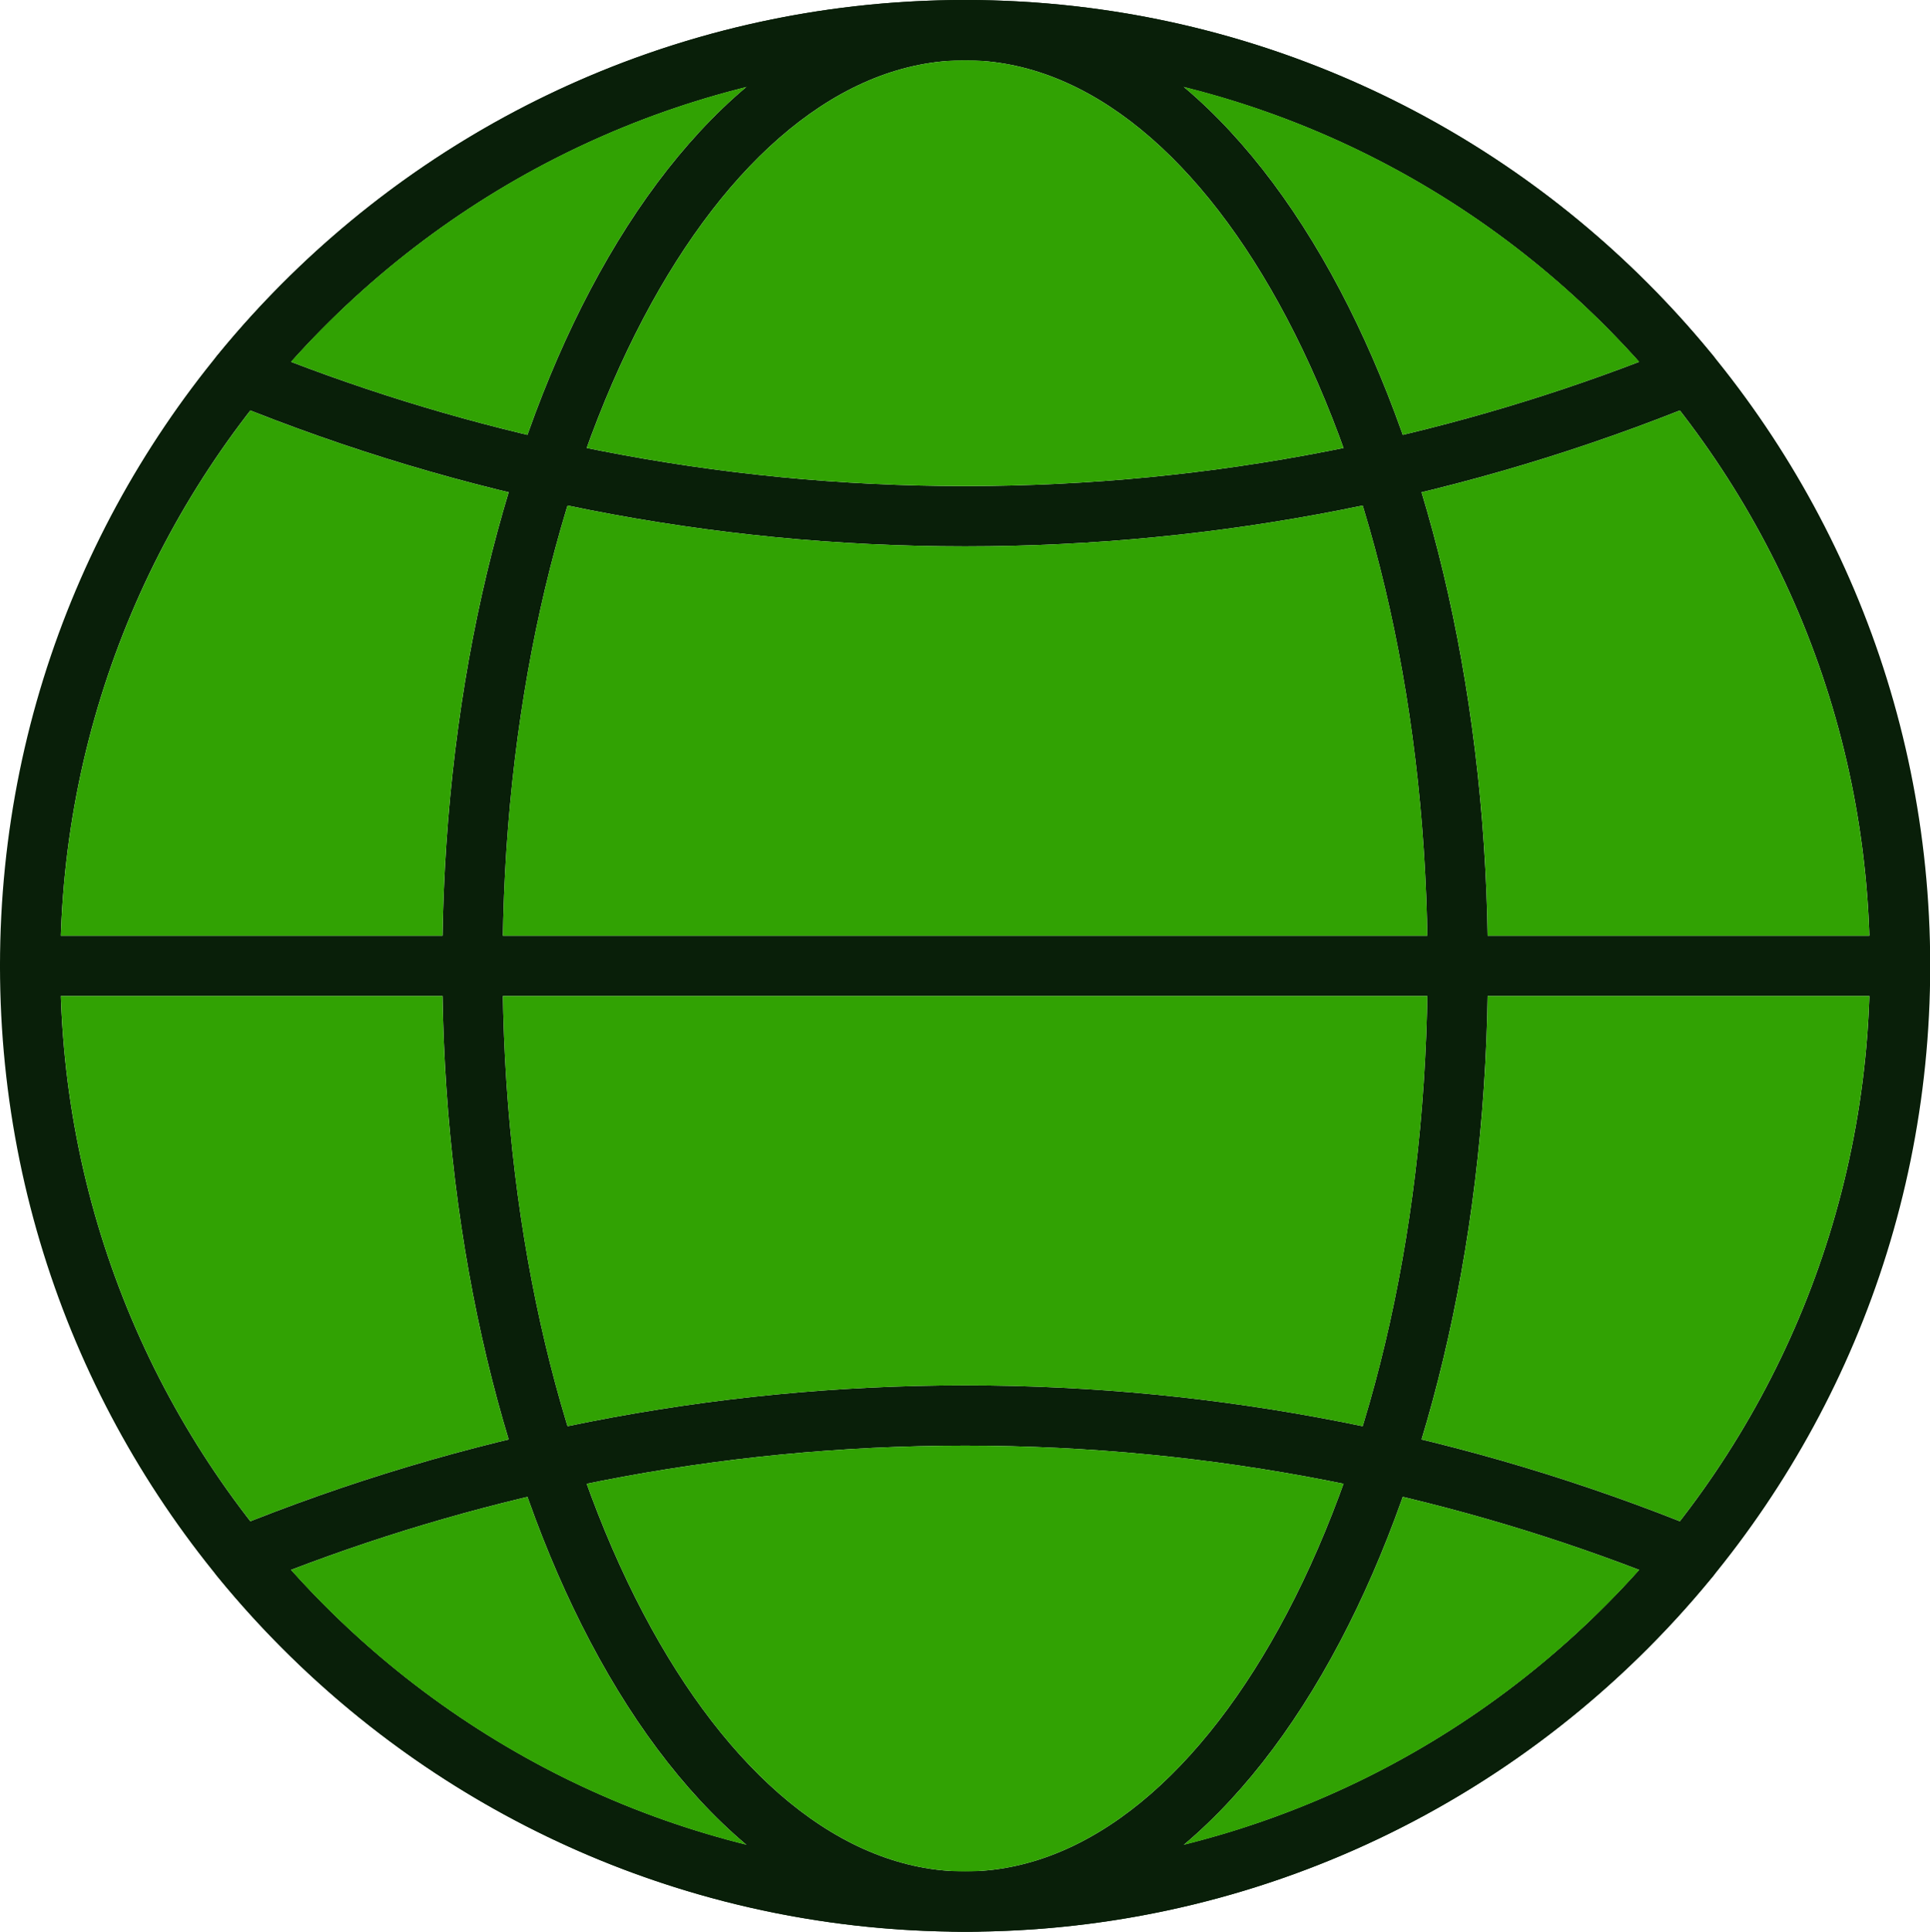 <?xml version="1.0" encoding="UTF-8" standalone="no"?><svg xmlns="http://www.w3.org/2000/svg" xmlns:xlink="http://www.w3.org/1999/xlink" fill="#000000" height="369" preserveAspectRatio="xMidYMid meet" version="1" viewBox="0.0 0.0 368.6 369.0" width="368.6" zoomAndPan="magnify"><defs><clipPath id="a"><path d="M 0 0 L 368.641 0 L 368.641 368.988 L 0 368.988 Z M 0 0"/></clipPath><clipPath id="b"><path d="M 40 264 L 329 264 L 329 368.988 L 40 368.988 Z M 40 264"/></clipPath><clipPath id="c"><path d="M 84 0 L 285 0 L 285 368.988 L 84 368.988 Z M 84 0"/></clipPath><clipPath id="d"><path d="M 0 178 L 368.641 178 L 368.641 191 L 0 191 Z M 0 178"/></clipPath></defs><g><g clip-path="url(#a)" id="change1_2"><path d="M 184.32 0 C 235.203 0 281.285 20.66 314.652 54.062 C 348.008 87.449 368.641 133.566 368.641 184.496 C 368.641 235.426 348.008 281.543 314.652 314.93 C 281.285 348.332 235.203 368.988 184.32 368.988 C 133.438 368.988 87.355 348.332 53.988 314.93 C 20.633 281.543 0 235.426 0 184.496 C 0 133.566 20.633 87.449 53.988 54.062 C 87.355 20.66 133.438 0 184.32 0 Z M 306.508 62.16 C 275.25 30.875 232.051 11.52 184.32 11.52 C 136.59 11.52 93.391 30.875 62.133 62.16 C 30.859 93.461 11.52 136.715 11.52 184.496 C 11.52 232.277 30.859 275.531 62.133 306.828 C 93.391 338.117 136.59 357.469 184.32 357.469 C 232.051 357.469 275.25 338.117 306.508 306.828 C 337.777 275.531 357.121 232.277 357.121 184.496 C 357.121 136.715 337.777 93.461 306.508 62.16" fill="#091f09"/></g><g clip-path="url(#b)" id="change1_4"><path d="M 326.789 301.516 C 309.613 322.441 287.934 339.52 263.234 351.254 C 239.297 362.625 212.543 368.988 184.32 368.988 C 156.098 368.988 129.344 362.625 105.406 351.254 C 80.559 339.449 58.762 322.234 41.535 301.133 L 41.523 301.145 C 39.512 298.68 39.879 295.051 42.34 293.039 C 42.953 292.539 43.641 292.188 44.352 291.977 C 66.285 283.059 89.133 276.176 112.676 271.562 C 135.906 267.008 159.855 264.625 184.32 264.625 C 208.785 264.625 232.734 267.008 255.965 271.562 C 279.699 276.215 302.723 283.168 324.816 292.191 L 322.656 297.504 L 324.836 292.172 C 327.781 293.375 329.191 296.734 327.988 299.68 C 327.703 300.383 327.289 301 326.789 301.516 Z M 258.328 340.859 C 279.227 330.93 297.816 316.926 313.074 299.879 C 294.039 292.59 274.219 286.867 253.758 282.855 C 231.281 278.449 208.07 276.145 184.32 276.145 C 160.57 276.145 137.355 278.449 114.883 282.855 C 94.422 286.867 74.602 292.59 55.566 299.879 C 70.824 316.926 89.41 330.93 110.312 340.859 C 132.73 351.512 157.82 357.469 184.32 357.469 C 210.82 357.469 235.91 351.512 258.328 340.859" fill="#091f09"/></g><g id="change1_3"><path d="M 313.074 69.113 C 297.816 52.066 279.227 38.062 258.328 28.133 C 235.91 17.48 210.82 11.52 184.32 11.52 C 157.82 11.52 132.73 17.48 110.312 28.133 C 89.41 38.062 70.824 52.066 55.566 69.113 C 74.602 76.398 94.422 82.125 114.883 86.137 C 137.355 90.539 160.57 92.848 184.32 92.848 C 208.07 92.848 231.281 90.539 253.758 86.137 C 274.219 82.125 294.039 76.398 313.074 69.113 Z M 263.234 17.738 C 287.934 29.473 309.613 46.551 326.789 67.477 C 327.289 67.992 327.703 68.605 327.988 69.309 C 329.191 72.258 327.781 75.617 324.836 76.82 L 322.656 71.488 L 324.816 76.801 C 302.723 85.824 279.699 92.777 255.965 97.43 C 232.734 101.984 208.785 104.367 184.32 104.367 C 159.855 104.367 135.906 101.984 112.676 97.43 C 89.133 92.816 66.285 85.934 44.352 77.016 C 43.641 76.805 42.953 76.449 42.34 75.949 C 39.879 73.938 39.512 70.312 41.523 67.848 L 41.535 67.859 C 58.762 46.758 80.559 29.543 105.406 17.738 C 129.344 6.363 156.098 0 184.32 0 C 212.543 0 239.297 6.363 263.234 17.738" fill="#091f09"/></g><g clip-path="url(#c)" id="change1_1"><path d="M 184.32 0 C 212.609 0 237.906 21.184 255.934 55.434 C 273.379 88.57 284.164 134.211 284.164 184.496 C 284.164 234.781 273.379 280.422 255.934 313.559 C 237.906 347.805 212.609 368.988 184.32 368.988 C 156.031 368.988 130.734 347.805 112.707 313.559 C 95.262 280.422 84.473 234.781 84.473 184.496 C 84.473 134.211 95.262 88.57 112.707 55.434 C 130.734 21.184 156.031 0 184.32 0 Z M 245.766 60.789 C 229.738 30.348 207.992 11.52 184.32 11.52 C 160.648 11.52 138.898 30.348 122.875 60.789 C 106.27 92.34 95.992 136.07 95.992 184.496 C 95.992 232.922 106.27 276.652 122.875 308.203 C 138.898 338.641 160.648 357.469 184.32 357.469 C 207.992 357.469 229.738 338.641 245.766 308.203 C 262.371 276.648 272.645 232.922 272.645 184.496 C 272.645 136.07 262.371 92.34 245.766 60.789" fill="#091f09"/></g><g clip-path="url(#d)" id="change1_5"><path d="M 5.762 178.734 C 2.578 178.734 0 181.316 0 184.496 C 0 187.676 2.578 190.258 5.762 190.258 L 362.879 190.258 C 366.062 190.258 368.641 187.676 368.641 184.496 C 368.641 181.316 366.062 178.734 362.879 178.734 L 5.762 178.734" fill="#091f09"/></g><g id="change2_1"><path d="M 114.883 86.137 C 137.355 90.539 160.57 92.848 184.32 92.848 C 208.07 92.848 231.281 90.539 253.758 86.137 C 254.703 85.949 255.652 85.762 256.594 85.566 C 253.387 76.672 249.758 68.379 245.766 60.789 C 229.738 30.348 207.992 11.52 184.32 11.52 C 160.648 11.52 138.898 30.348 122.875 60.789 C 118.883 68.379 115.254 76.672 112.047 85.566 C 112.988 85.762 113.934 85.949 114.883 86.137" fill="#31a203" fill-rule="evenodd"/></g><g id="change2_2"><path d="M 184.32 104.367 C 159.855 104.367 135.906 101.984 112.676 97.43 C 111.246 97.148 109.816 96.859 108.391 96.562 C 100.98 120.809 96.547 148.801 96.043 178.734 L 272.598 178.734 C 272.094 148.805 267.66 120.809 260.25 96.562 C 258.824 96.859 257.395 97.148 255.965 97.43 C 232.734 101.984 208.785 104.367 184.32 104.367" fill="#31a203" fill-rule="evenodd"/></g><g id="change2_3"><path d="M 272.598 190.258 L 96.043 190.258 C 96.547 220.188 100.98 248.184 108.391 272.43 C 109.816 272.133 111.246 271.844 112.676 271.562 C 135.906 267.008 159.855 264.625 184.32 264.625 C 208.785 264.625 232.734 267.008 255.965 271.562 C 257.395 271.844 258.824 272.133 260.25 272.43 C 267.66 248.184 272.094 220.188 272.598 190.258" fill="#31a203" fill-rule="evenodd"/></g><g id="change2_4"><path d="M 184.32 276.145 C 160.57 276.145 137.355 278.449 114.883 282.855 C 113.934 283.043 112.988 283.23 112.047 283.426 C 115.254 292.32 118.883 300.613 122.875 308.203 C 138.898 338.641 160.648 357.469 184.32 357.469 C 207.992 357.469 229.738 338.641 245.766 308.203 C 249.758 300.613 253.387 292.32 256.594 283.426 C 255.652 283.23 254.707 283.043 253.758 282.855 C 231.281 278.449 208.07 276.145 184.32 276.145" fill="#31a203" fill-rule="evenodd"/></g><g id="change2_5"><path d="M 284.117 178.734 L 357.027 178.734 C 355.793 140.977 342.477 106.281 320.828 78.402 C 304.828 84.723 288.355 89.965 271.492 94.035 C 279.086 119.176 283.613 148.02 284.117 178.734" fill="#31a203" fill-rule="evenodd"/></g><g id="change2_6"><path d="M 357.027 190.258 L 284.117 190.258 C 283.613 220.973 279.086 249.816 271.492 274.957 C 288.355 279.027 304.828 284.266 320.828 290.59 C 342.477 262.711 355.793 228.016 357.027 190.258" fill="#31a203" fill-rule="evenodd"/></g><g id="change2_7"><path d="M 84.523 178.734 C 85.027 148.02 89.555 119.176 97.148 94.035 C 80.281 89.965 63.809 84.723 47.812 78.402 C 26.164 106.281 12.848 140.977 11.613 178.734 L 84.523 178.734" fill="#31a203" fill-rule="evenodd"/></g><g id="change2_8"><path d="M 84.523 190.258 L 11.613 190.258 C 12.848 228.016 26.164 262.711 47.812 290.59 C 63.809 284.27 80.281 279.027 97.148 274.957 C 89.555 249.816 85.027 220.973 84.523 190.258" fill="#31a203" fill-rule="evenodd"/></g><g id="change2_9"><path d="M 255.934 55.434 C 260.379 63.879 264.391 73.133 267.902 83.066 C 283.379 79.383 298.457 74.711 313.074 69.113 C 297.816 52.066 279.227 38.062 258.328 28.133 C 257.367 27.676 256.402 27.23 255.434 26.789 C 246.07 22.555 236.262 19.129 226.098 16.605 C 237.355 26.09 247.449 39.316 255.934 55.434" fill="#31a203" fill-rule="evenodd"/></g><g id="change2_10"><path d="M 112.707 55.434 C 121.191 39.316 131.285 26.09 142.543 16.605 C 132.559 19.086 122.914 22.434 113.699 26.566 C 112.562 27.078 111.434 27.598 110.312 28.133 C 89.41 38.062 70.824 52.066 55.566 69.113 C 70.184 74.711 85.262 79.383 100.738 83.066 C 104.25 73.133 108.262 63.879 112.707 55.434" fill="#31a203" fill-rule="evenodd"/></g><g id="change2_11"><path d="M 267.902 285.926 C 264.391 295.859 260.379 305.113 255.934 313.559 C 247.449 329.676 237.355 342.902 226.098 352.387 C 236.262 349.859 246.07 346.438 255.434 342.199 C 256.402 341.762 257.367 341.316 258.328 340.859 C 279.227 330.93 297.816 316.926 313.074 299.879 C 298.457 294.281 283.379 289.609 267.902 285.926" fill="#31a203" fill-rule="evenodd"/></g><g id="change2_12"><path d="M 112.707 313.559 C 108.262 305.113 104.25 295.859 100.738 285.926 C 85.262 289.609 70.184 294.281 55.566 299.879 C 70.824 316.926 89.41 330.93 110.312 340.859 C 111.434 341.395 112.562 341.914 113.699 342.422 C 122.914 346.555 132.559 349.906 142.543 352.387 C 131.285 342.902 121.191 329.676 112.707 313.559" fill="#31a203" fill-rule="evenodd"/></g></g></svg>
